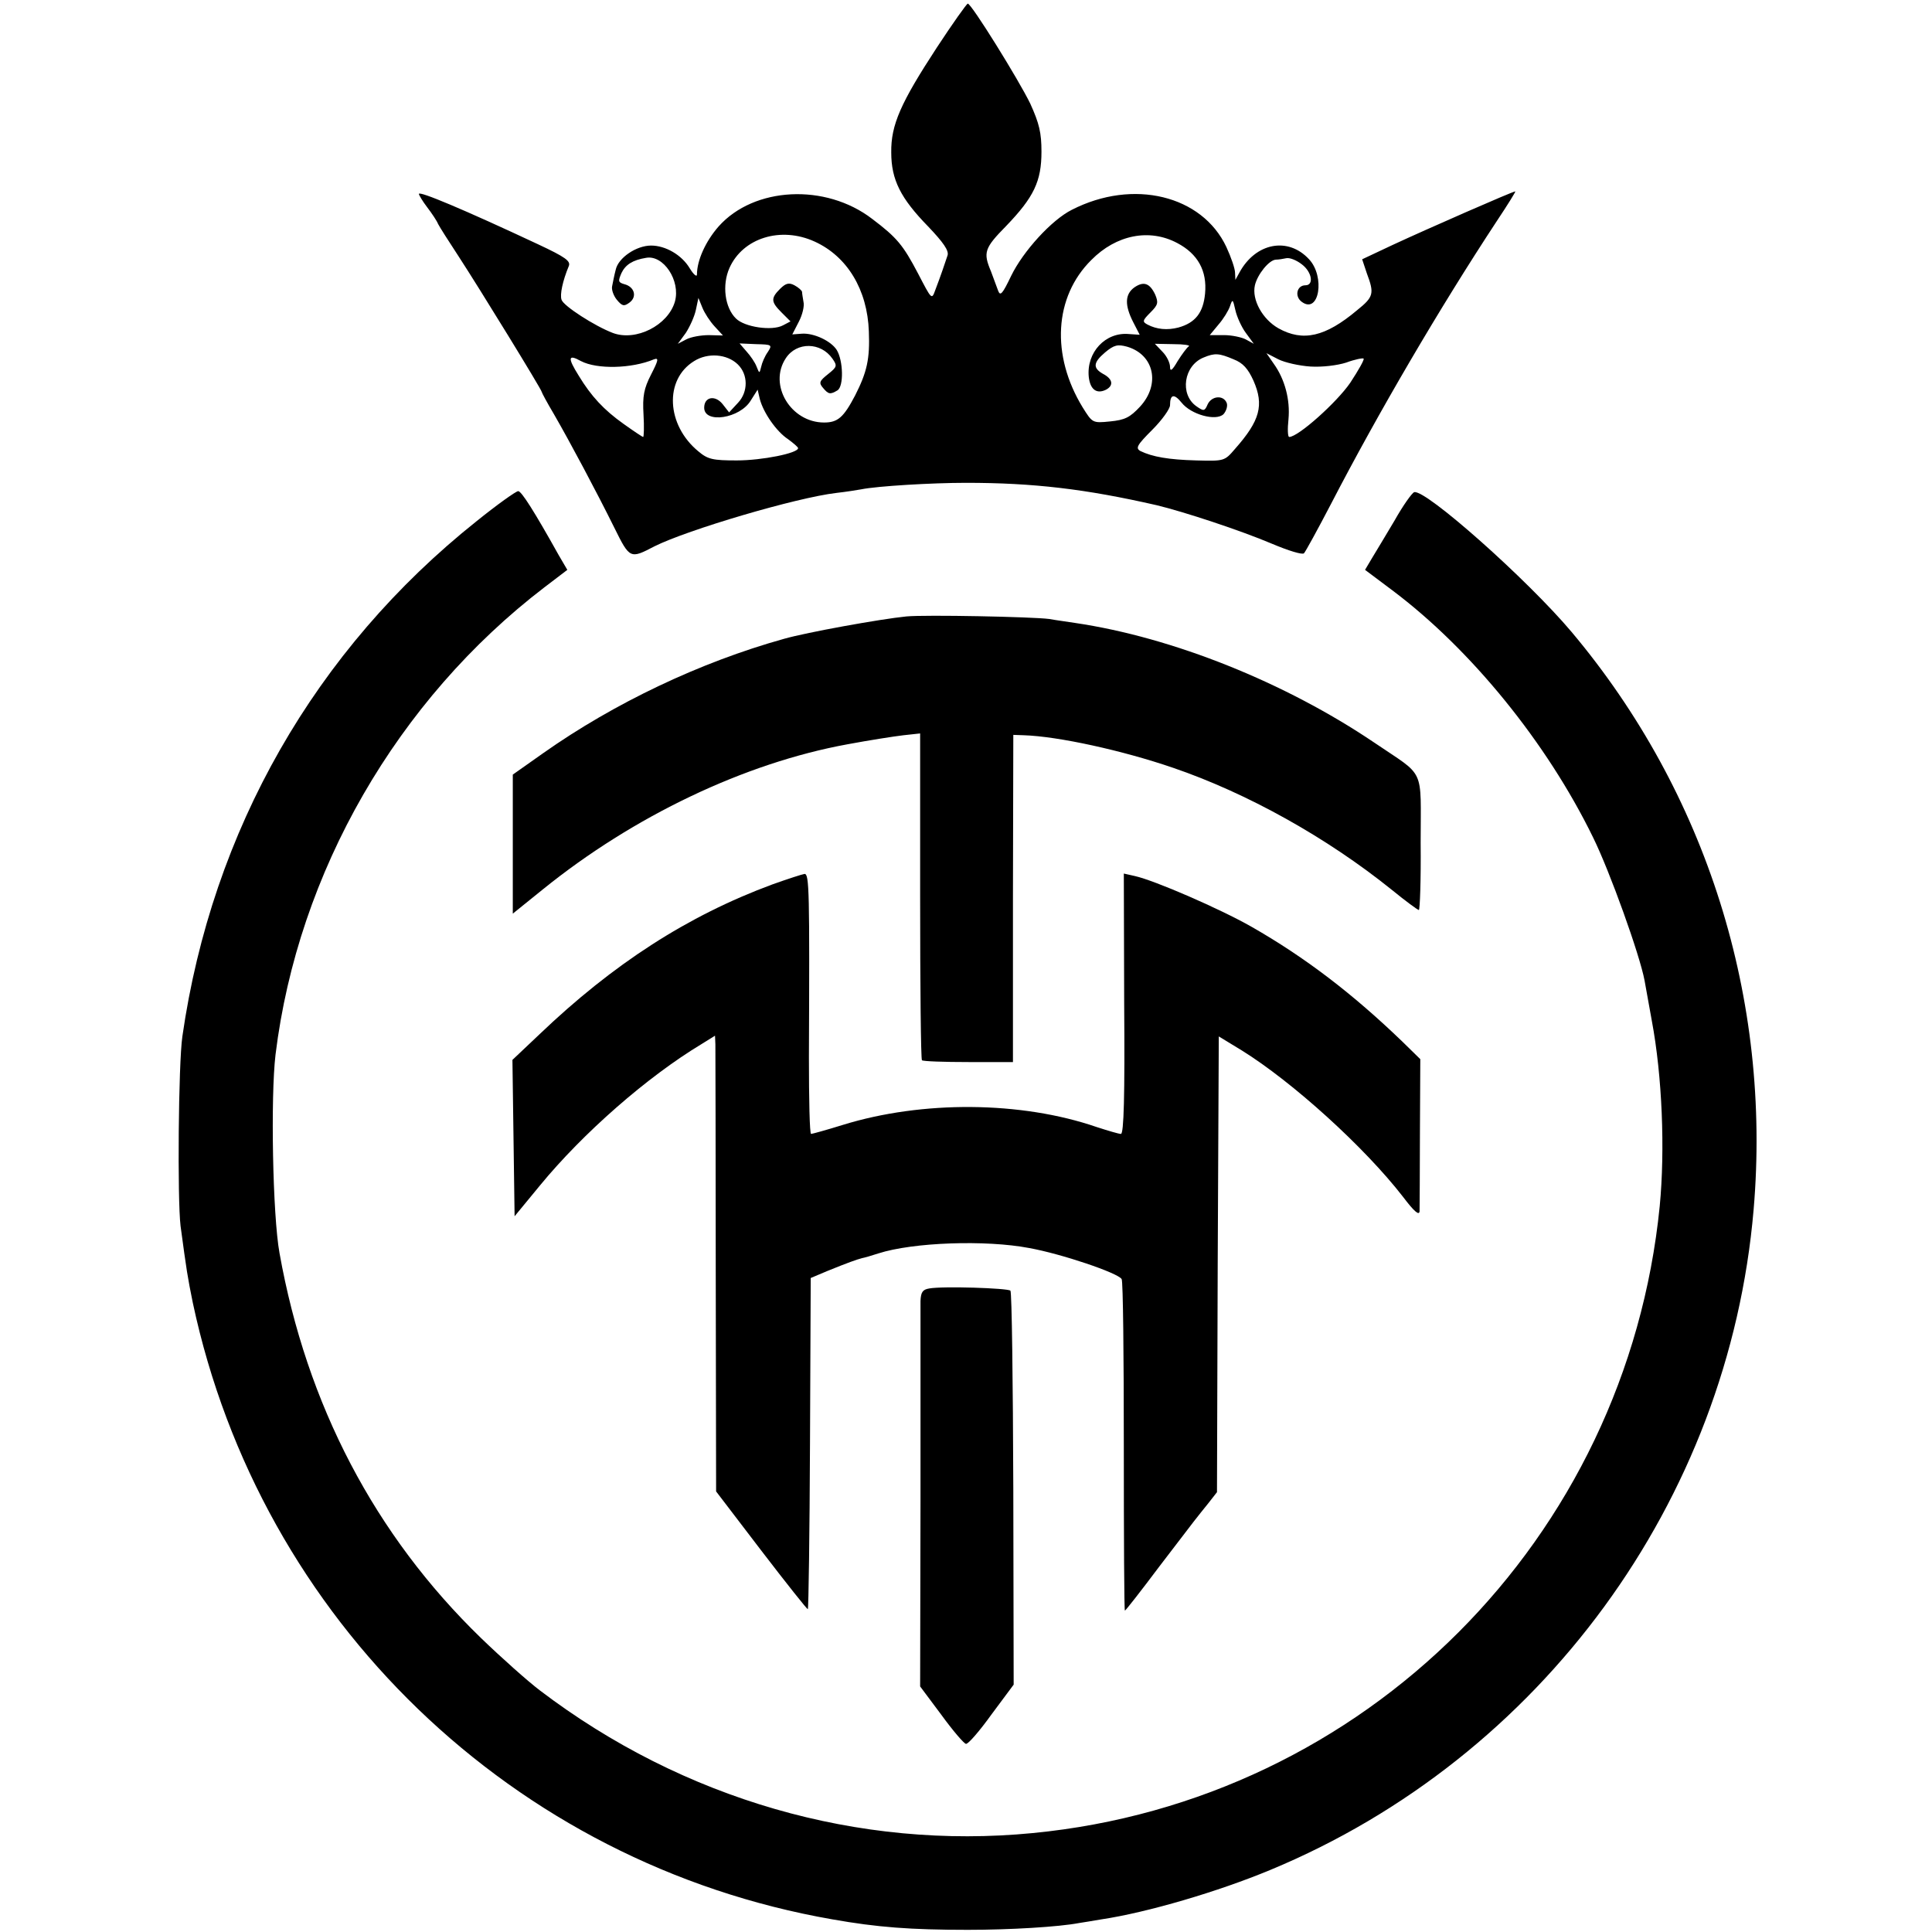 <?xml version="1.0" standalone="no"?>
<!DOCTYPE svg PUBLIC "-//W3C//DTD SVG 20010904//EN"
 "http://www.w3.org/TR/2001/REC-SVG-20010904/DTD/svg10.dtd">
<svg version="1.0" xmlns="http://www.w3.org/2000/svg"
 width="535pt" height="535pt" viewBox="0 0 535 535"
 preserveAspectRatio="xMidYMid meet">
<g transform="translate(0,535) scale(0.1,-0.1)"
fill="#000000" stroke="none">
<path d="M2594 5218 c-100 -153 -127 -214 -126 -290 0 -76 26 -127 102 -205
42 -44 58 -67 54 -80 -7 -21 -19 -57 -34 -96 -10 -28 -10 -27 -48 46 -41 78
-58 99 -127 151 -129 99 -327 89 -425 -21 -36 -41 -60 -94 -60 -133 0 -8 -9
-1 -20 17 -22 37 -67 63 -107 63 -41 0 -91 -34 -98 -67 -4 -15 -8 -36 -10 -46
-2 -9 4 -26 13 -37 15 -18 20 -19 35 -8 22 16 14 44 -14 51 -17 5 -18 8 -8 31
11 23 31 36 68 42 48 9 96 -63 80 -121 -19 -66 -108 -111 -172 -87 -50 19
-137 75 -142 92 -5 14 3 52 20 93 6 14 -9 25 -86 61 -205 96 -329 148 -329
139 0 -3 10 -20 23 -37 13 -17 27 -38 30 -46 4 -8 30 -49 57 -90 58 -89 230
-369 230 -375 0 -2 15 -30 34 -62 45 -78 118 -215 167 -314 43 -87 44 -87 111
-52 92 46 393 135 504 148 27 3 58 8 69 10 44 9 196 18 290 18 187 0 331 -17
528 -62 75 -18 233 -70 320 -107 45 -19 84 -31 88 -26 4 4 38 66 75 137 130
251 301 543 459 783 30 45 53 82 51 82 -7 0 -242 -103 -339 -148 l-85 -40 13
-39 c21 -56 19 -65 -27 -102 -88 -74 -150 -88 -218 -50 -44 25 -74 79 -65 119
7 30 39 70 58 71 7 0 20 2 29 4 10 2 29 -6 43 -17 28 -21 34 -58 10 -58 -24 0
-31 -31 -10 -46 48 -35 65 70 20 118 -58 63 -148 46 -193 -37 l-11 -20 -1 20
c0 11 -11 43 -24 71 -67 143 -258 190 -428 103 -56 -28 -135 -115 -168 -183
-24 -50 -30 -57 -36 -41 -4 11 -13 35 -20 54 -22 52 -18 64 42 125 77 80 98
124 98 206 0 52 -6 78 -31 133 -32 66 -163 277 -173 277 -3 0 -42 -55 -86
-122z m-338 -537 c90 -41 146 -133 150 -249 3 -76 -5 -112 -38 -177 -32 -61
-48 -75 -86 -75 -92 0 -155 104 -106 178 30 46 97 45 129 -1 14 -20 13 -23
-12 -43 -24 -19 -26 -24 -14 -38 15 -18 20 -19 40 -7 18 11 16 83 -2 112 -16
25 -63 47 -96 45 l-27 -2 18 35 c10 19 16 44 13 55 -2 12 -4 24 -4 28 -1 4
-10 12 -21 18 -15 8 -24 6 -40 -10 -26 -26 -25 -36 4 -65 l25 -25 -21 -11
c-30 -16 -106 -5 -130 19 -31 30 -39 93 -18 140 37 83 142 116 236 73z m1004
-4 c57 -30 83 -77 77 -140 -5 -53 -27 -81 -74 -94 -31 -8 -60 -5 -85 8 -15 8
-15 11 8 34 21 21 22 27 13 49 -15 32 -32 38 -58 20 -26 -19 -27 -49 -3 -96
l18 -35 -30 2 c-65 6 -118 -51 -111 -119 4 -35 22 -48 48 -35 22 12 18 30 -9
44 -28 16 -27 31 6 59 25 21 35 23 61 16 75 -22 93 -104 36 -166 -28 -30 -42
-37 -83 -41 -49 -5 -49 -4 -76 39 -88 144 -79 306 24 408 69 70 161 88 238 47z
m-1281 -231 l23 -25 -39 1 c-22 0 -50 -5 -63 -12 l-23 -12 22 30 c11 17 24 45
28 64 l7 33 11 -27 c6 -15 21 -38 34 -52z m1471 -18 l22 -30 -22 12 c-11 6
-39 12 -60 12 l-40 0 24 29 c14 16 28 39 32 51 7 21 8 20 15 -11 4 -18 17 -47
29 -63z m-1324 -53 c-8 -11 -16 -30 -18 -40 -5 -20 -5 -20 -13 0 -4 11 -17 30
-28 42 l-19 22 46 -2 c44 -1 45 -2 32 -22z m1166 16 c-5 -3 -19 -22 -31 -41
-15 -26 -21 -30 -21 -16 0 11 -9 30 -21 42 l-21 22 52 -1 c28 0 47 -3 42 -6z
m-1249 -50 c29 -28 29 -76 1 -106 l-25 -27 -18 23 c-21 26 -51 20 -51 -10 0
-45 99 -30 129 20 l19 30 6 -26 c10 -38 46 -90 78 -111 15 -11 28 -22 28 -25
0 -14 -100 -34 -170 -34 -66 0 -80 3 -106 25 -89 73 -95 199 -12 250 38 24 91
20 121 -9z m1373 14 c26 -10 40 -26 55 -59 30 -68 18 -111 -51 -189 -29 -34
-30 -34 -107 -32 -77 2 -122 10 -155 26 -14 8 -10 16 33 59 27 27 49 58 49 68
0 30 11 33 32 7 26 -33 95 -52 116 -32 8 9 12 23 9 31 -9 23 -42 20 -53 -4 -8
-19 -11 -19 -31 -5 -47 33 -35 113 20 135 31 13 43 12 83 -5z m213 -20 c32 -2
74 3 99 11 24 9 46 13 48 11 3 -2 -14 -32 -37 -67 -37 -54 -144 -150 -169
-150 -4 0 -5 22 -2 49 5 54 -10 111 -41 154 l-20 29 33 -17 c18 -9 58 -18 89
-20z m-2020 15 c44 -23 140 -21 202 5 14 5 12 -3 -8 -42 -20 -39 -24 -60 -21
-111 2 -34 1 -62 -1 -62 -2 0 -26 16 -54 36 -55 39 -90 77 -124 133 -32 51
-30 61 6 41z"/>
<path d="M1320 3907 c-447 -356 -733 -856 -815 -1427 -11 -76 -14 -451 -5
-525 17 -126 19 -139 34 -213 187 -878 887 -1553 1771 -1707 124 -22 217 -29
375 -29 116 0 252 8 309 19 9 1 36 6 61 10 127 19 324 77 468 137 749 311
1269 1022 1338 1828 50 583 -130 1155 -504 1600 -123 146 -406 397 -436 387
-6 -2 -31 -37 -54 -78 -24 -41 -53 -88 -63 -105 l-19 -32 76 -57 c217 -163
427 -421 555 -683 47 -95 130 -327 143 -397 3 -16 12 -66 20 -111 29 -154 37
-358 22 -514 -92 -922 -816 -1647 -1736 -1736 -481 -47 -968 93 -1365 395 -33
25 -106 90 -163 145 -294 285 -483 646 -558 1066 -19 104 -25 433 -11 550 62
505 337 982 745 1294 l63 48 -24 41 c-67 120 -103 177 -112 177 -6 0 -58 -37
-115 -83z"/>
<path d="M2510 3643 c-71 -7 -276 -44 -339 -62 -233 -65 -470 -178 -666 -316
l-85 -60 0 -192 0 -193 83 67 c251 203 559 350 844 402 59 11 129 22 155 25
l46 5 0 -450 c0 -248 2 -452 5 -455 3 -3 61 -5 129 -5 l123 0 0 453 1 453 29
-1 c95 -3 273 -42 413 -90 205 -70 426 -193 606 -338 38 -31 72 -56 75 -56 3
0 6 84 5 186 0 214 15 180 -129 278 -246 166 -557 291 -828 331 -18 3 -50 7
-72 11 -46 6 -342 12 -395 7z"/>
<path d="M2139 2901 c-235 -87 -441 -220 -646 -416 l-74 -70 3 -217 3 -216 70
85 c119 145 297 301 448 392 l37 23 1 -24 c0 -13 1 -296 1 -631 l1 -607 126
-165 c69 -90 127 -163 128 -161 2 2 5 209 6 460 l2 457 45 19 c59 24 82 32 97
36 6 1 27 7 45 13 96 31 298 38 418 15 89 -16 246 -69 256 -86 4 -6 6 -214 6
-464 0 -250 1 -454 3 -454 2 0 45 55 96 123 106 139 101 132 134 173 l25 32 2
631 3 631 64 -39 c140 -87 339 -267 446 -405 31 -41 45 -53 46 -40 0 11 1 110
1 220 l1 201 -49 48 c-138 133 -270 234 -419 319 -88 50 -268 128 -322 140
l-31 7 1 -360 c2 -256 -1 -361 -9 -361 -6 0 -36 9 -67 19 -209 72 -483 74
-703 6 -45 -14 -85 -25 -88 -25 -4 0 -6 96 -6 213 2 459 1 507 -12 507 -7 -1
-47 -14 -89 -29z"/>
<path d="M2573 1782 c-18 -3 -23 -10 -24 -35 0 -18 0 -265 0 -549 l-1 -518 59
-79 c32 -44 63 -80 68 -80 6 -1 38 36 71 82 l61 82 -1 542 c-1 298 -4 545 -8
549 -8 7 -187 13 -225 6z"/>
</g>
</svg>
